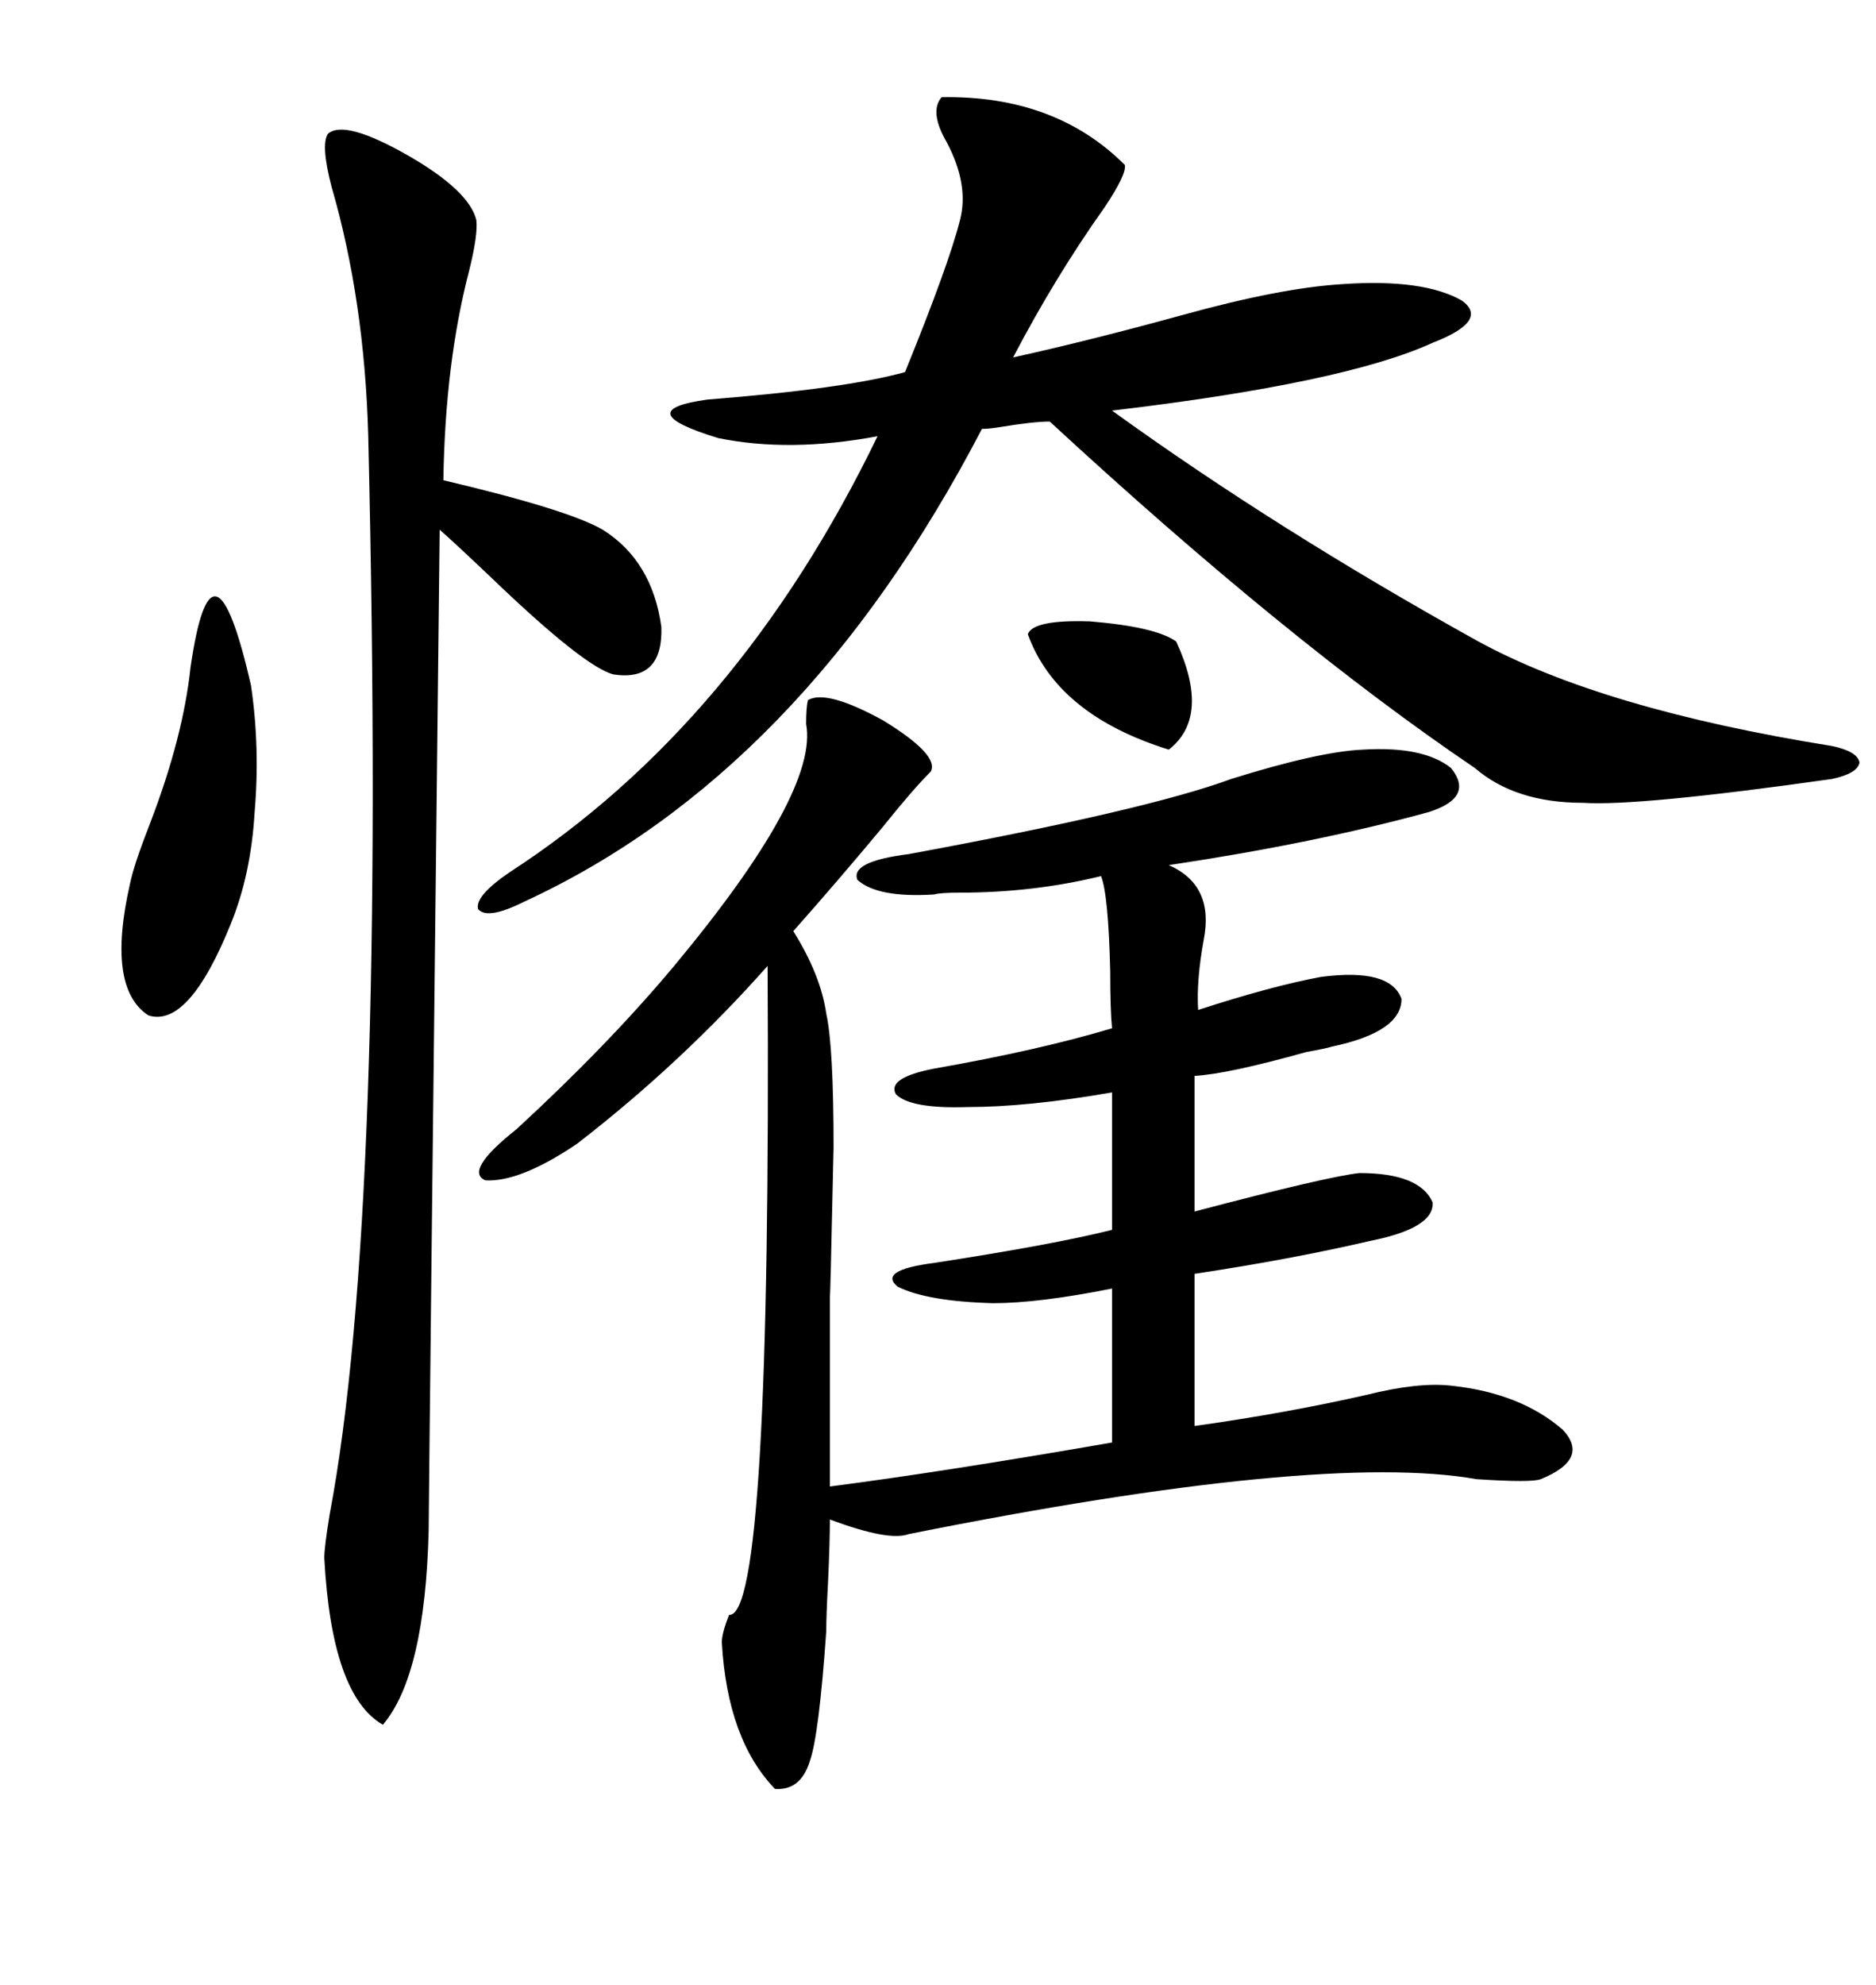 <svg xmlns="http://www.w3.org/2000/svg" xmlns:xlink="http://www.w3.org/1999/xlink" width="300" height="317.285"><path d="M129.20 111.91L129.20 111.91Q132.13 110.16 141.21 115.14L141.21 115.14Q150.29 120.70 148.83 123.34L148.83 123.34Q145.90 126.27 141.21 132.13L141.21 132.13Q133.89 140.92 126.86 148.83L126.86 148.83Q131.25 155.86 132.13 162.01L132.13 162.01Q133.30 167.29 133.30 183.40L133.30 183.40Q132.71 210.94 132.71 206.54L132.71 206.54Q132.71 212.70 132.71 219.73L132.71 219.73Q132.71 225.88 132.71 237.60L132.71 237.60Q150.88 235.25 177.83 230.57L177.83 230.57L177.83 205.96Q166.11 208.30 158.79 208.30L158.79 208.30Q148.24 208.01 143.55 205.66L143.55 205.66Q140.33 203.03 149.41 201.86L149.41 201.86Q168.46 198.93 177.83 196.58L177.83 196.58L177.83 174.61Q164.36 176.95 154.69 176.95L154.69 176.95Q145.61 177.25 143.26 174.90L143.26 174.90Q141.80 172.27 149.41 170.80L149.41 170.80Q166.11 167.87 177.83 164.36L177.83 164.36Q177.54 161.43 177.54 155.27L177.54 155.27Q177.25 142.97 176.07 140.04L176.07 140.04Q165.23 142.68 153.52 142.68L153.52 142.68Q150.29 142.68 149.41 142.97L149.41 142.97Q140.33 143.55 137.11 140.63L137.11 140.63Q135.94 137.70 145.31 136.52L145.31 136.52Q183.40 129.49 196.88 124.51L196.88 124.51Q210.94 120.12 217.97 119.82L217.97 119.82Q227.64 119.24 232.03 122.75L232.03 122.75Q235.84 127.44 228.52 129.79L228.52 129.79Q210.35 134.77 186.91 138.28L186.91 138.28Q194.24 141.50 192.48 150.29L192.48 150.29Q191.31 156.74 191.60 161.43L191.60 161.43Q203.32 157.62 211.23 156.15L211.23 156.15Q222.36 154.69 224.12 159.67L224.12 159.67Q224.12 164.94 212.99 167.29L212.99 167.29Q212.11 167.58 208.89 168.16L208.89 168.16Q196.29 171.68 191.02 171.97L191.02 171.97L191.02 193.65Q212.11 188.09 217.38 187.50L217.38 187.50Q227.05 187.50 229.10 192.19L229.10 192.19Q229.39 196.29 219.14 198.34L219.14 198.34Q206.54 201.27 191.02 203.61L191.02 203.61L191.02 227.93Q205.66 225.88 218.55 222.95L218.55 222.95Q226.76 220.90 232.03 221.48L232.03 221.48Q243.16 222.66 249.90 228.52L249.90 228.52Q254.30 233.20 246.39 236.43L246.39 236.43Q244.92 237.01 236.13 236.43L236.13 236.43Q211.23 232.03 145.31 245.21L145.31 245.21Q142.09 246.39 132.71 242.87L132.71 242.87Q132.71 246.39 132.42 252.83L132.42 252.83Q132.13 258.11 132.13 260.74L132.13 260.74Q130.96 277.44 129.49 281.54L129.49 281.54Q128.03 286.23 123.93 285.94L123.93 285.94Q116.31 278.03 115.43 262.50L115.43 262.50Q115.43 261.04 116.60 258.11L116.60 258.11Q123.34 258.69 122.75 154.39L122.75 154.39Q108.98 169.92 92.29 182.81L92.29 182.81Q83.20 188.96 77.64 188.67L77.64 188.67Q74.12 187.21 82.62 180.47L82.62 180.47Q97.27 166.99 107.81 154.39L107.81 154.39Q130.96 126.56 128.91 115.72L128.91 115.72Q128.91 113.09 129.20 111.91ZM150.59 15.53L150.59 15.53Q168.75 15.23 179.88 26.37L179.88 26.37Q180.18 27.83 176.66 33.11L176.66 33.11Q168.75 44.24 162.01 57.13L162.01 57.13Q174.02 54.49 188.96 50.39L188.96 50.39Q204.79 46.00 214.75 45.41L214.75 45.41Q227.64 44.53 233.79 48.05L233.79 48.05Q238.18 51.27 229.10 54.79L229.10 54.79Q215.04 61.23 177.83 65.63L177.83 65.63Q204.20 84.67 236.43 102.54L236.43 102.54Q256.35 113.38 292.97 119.24L292.97 119.24Q297.07 120.12 297.36 121.88L297.36 121.88Q297.07 123.63 292.97 124.51L292.97 124.51Q261.91 128.91 253.13 128.32L253.13 128.32Q242.29 128.32 235.84 122.75L235.84 122.75Q205.96 102.54 167.87 67.38L167.87 67.38Q165.23 67.38 159.96 68.26L159.96 68.26Q158.20 68.55 157.03 68.55L157.03 68.55Q128.32 123.63 83.79 144.14L83.79 144.14Q77.93 147.07 76.46 145.31L76.46 145.31Q75.88 143.26 81.45 139.45L81.45 139.45Q118.07 115.72 140.33 69.73L140.33 69.73Q126.27 72.36 114.84 70.02L114.84 70.02Q100.49 65.63 113.09 63.87L113.09 63.87Q135.35 62.11 144.73 59.47L144.73 59.47Q151.76 42.19 153.52 35.16L153.52 35.16Q154.98 29.59 151.46 22.85L151.46 22.85Q148.54 17.87 150.59 15.53ZM52.44 21.39L52.44 21.39Q55.08 19.04 65.33 24.90L65.33 24.90Q75 30.47 76.17 35.16L76.17 35.16Q76.46 37.50 75 43.36L75 43.36Q71.19 58.01 70.90 76.76L70.90 76.76Q90.82 81.45 96.39 84.67L96.39 84.67Q104.30 89.65 105.76 100.20L105.76 100.20Q106.05 108.98 98.14 107.81L98.14 107.81Q93.46 106.64 78.52 92.29L78.52 92.29Q72.66 86.72 70.31 84.67L70.31 84.67Q68.55 240.53 68.55 244.63L68.55 244.63Q67.97 267.77 61.23 275.68L61.23 275.68Q53.03 271.00 51.86 249.02L51.86 249.02Q51.86 247.27 52.73 241.99L52.73 241.99Q61.82 193.95 58.89 69.73L58.89 69.73Q58.30 48.05 53.03 29.88L53.03 29.88Q51.27 23.14 52.44 21.39ZM30.47 106.64L30.47 106.64Q33.98 82.62 40.14 109.57L40.14 109.57Q41.60 119.53 40.72 129.79L40.72 129.79Q40.14 139.75 36.91 147.66L36.91 147.66Q30.18 164.36 23.73 162.30L23.73 162.30Q16.99 157.91 20.80 141.21L20.80 141.21Q21.39 138.28 24.02 131.54L24.02 131.54Q29.30 117.77 30.47 106.64ZM164.36 101.37L164.36 101.37Q165.23 99.02 174.32 99.32L174.32 99.32Q184.86 100.20 188.09 102.54L188.09 102.54Q193.65 114.55 186.91 119.82L186.91 119.82Q169.04 114.26 164.36 101.37Z"/></svg>